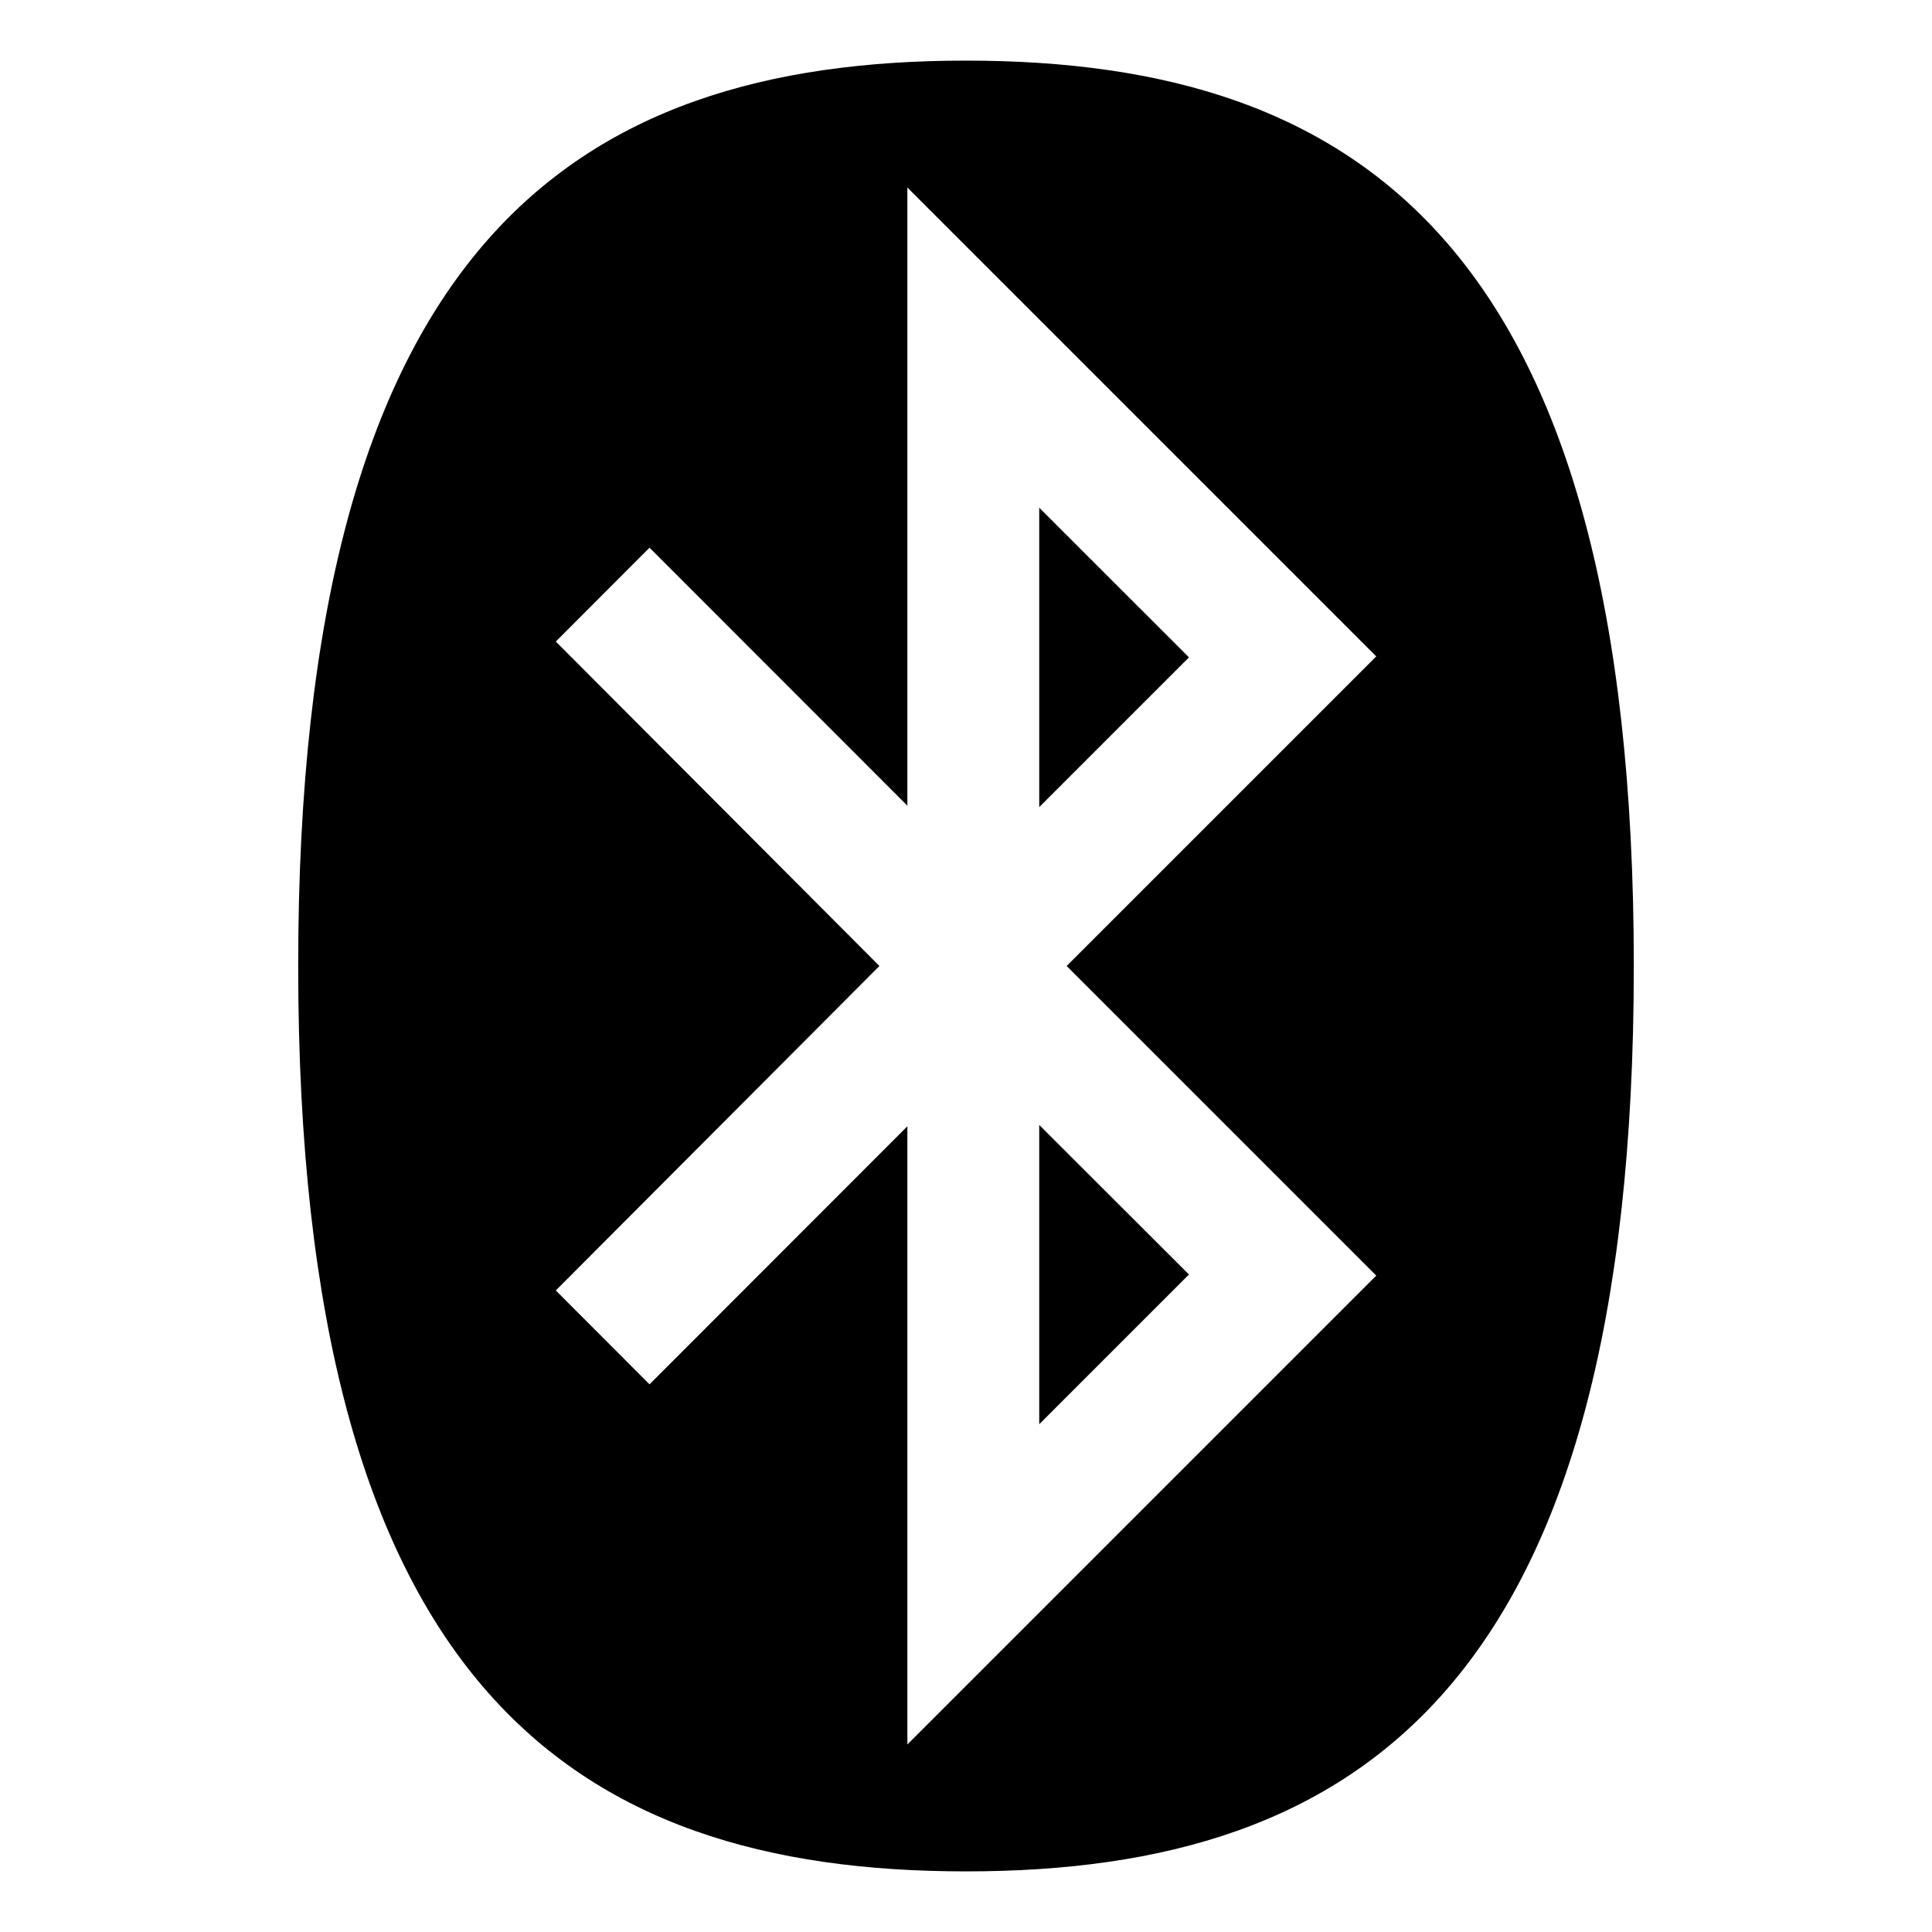 <?xml version="1.0" encoding="UTF-8"?> <svg xmlns="http://www.w3.org/2000/svg" fill="#000000" width="800px" height="800px" viewBox="0 0 32 32" version="1.1"><title>bluetooth</title><path d="M17.213 18.633v4.957l2.48-2.48zM17.213 8.409v4.959l2.48-2.48zM15.029 3.106l7.766 7.766-5.128 5.128 5.128 5.128-7.766 7.766v-10.239l-4.271 4.274-1.552-1.555 5.36-5.374-5.36-5.374 1.552-1.555 4.271 4.274zM16 1.004c-6.548 0-11.061 3.111-11.061 14.996s4.513 14.996 11.061 14.996 11.061-3.111 11.061-14.996-4.513-14.996-11.061-14.996z"></path></svg> 